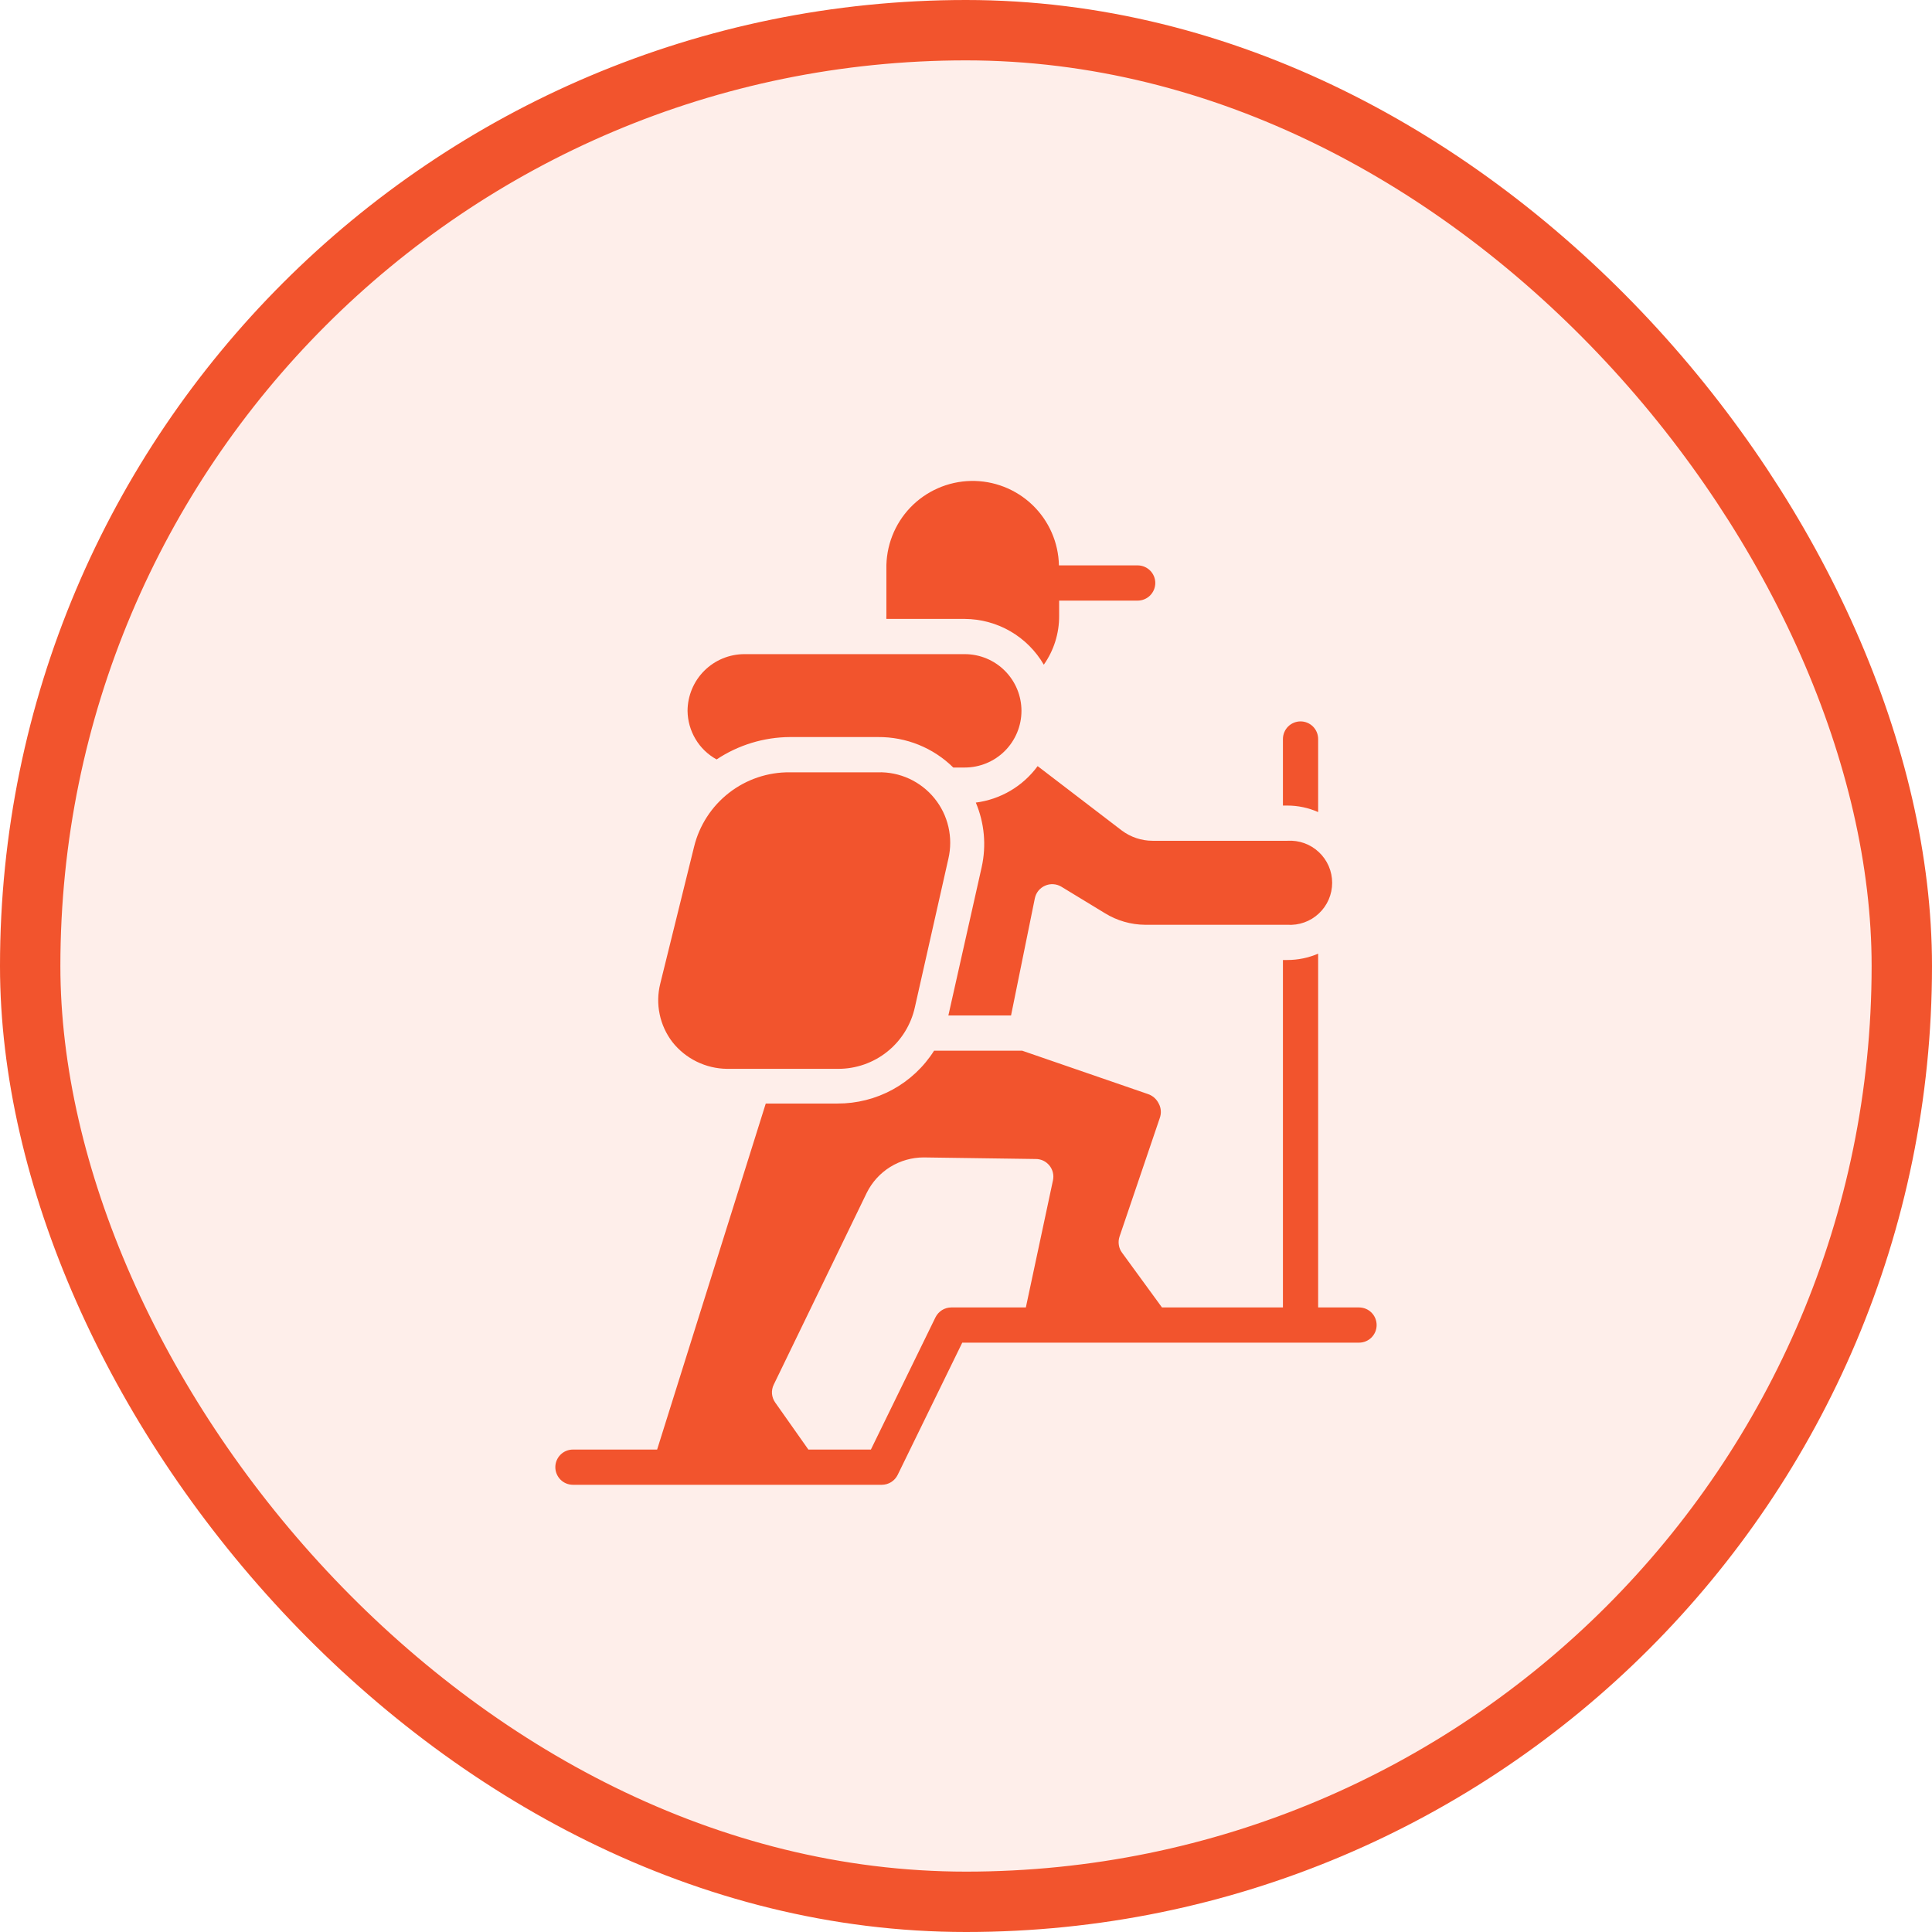<svg width="48" height="48" viewBox="0 0 48 48" fill="none" xmlns="http://www.w3.org/2000/svg">
<rect x="0.75" y="0.75" width="46.5" height="46.5" rx="23.25" fill="#F2542D" fill-opacity="0.1"/>
<rect x="0.75" y="0.75" width="46.5" height="46.5" rx="23.25" stroke="#F2542D" stroke-width="1.5"/>
<path d="M33.764 32.483H32.749V23.694C32.507 23.797 32.247 23.851 31.984 23.851H31.874V32.483H28.869L27.876 31.122C27.834 31.066 27.807 31 27.797 30.931C27.786 30.862 27.792 30.791 27.814 30.724L28.812 27.784C28.834 27.726 28.844 27.663 28.84 27.6C28.837 27.538 28.82 27.477 28.79 27.421C28.763 27.365 28.726 27.315 28.679 27.273C28.632 27.232 28.578 27.2 28.519 27.181L25.395 26.104H23.207C22.951 26.509 22.596 26.841 22.176 27.071C21.756 27.3 21.284 27.419 20.806 27.417H19.025L16.326 36.014H14.234C14.118 36.014 14.007 36.06 13.925 36.142C13.843 36.224 13.797 36.335 13.797 36.451C13.797 36.567 13.843 36.678 13.925 36.761C14.007 36.843 14.118 36.889 14.234 36.889H21.908C21.99 36.889 22.07 36.866 22.14 36.823C22.21 36.779 22.266 36.717 22.302 36.644L23.907 33.358H33.764C33.88 33.358 33.992 33.312 34.074 33.23C34.156 33.148 34.202 33.037 34.202 32.921C34.202 32.805 34.156 32.693 34.074 32.611C33.992 32.529 33.88 32.483 33.764 32.483ZM25.487 32.483H23.636C23.554 32.483 23.474 32.506 23.404 32.549C23.335 32.593 23.279 32.654 23.242 32.728L21.637 36.014H20.084L19.257 34.841C19.213 34.778 19.187 34.704 19.18 34.627C19.174 34.55 19.189 34.473 19.222 34.404L21.536 29.631C21.667 29.368 21.869 29.147 22.118 28.992C22.368 28.838 22.656 28.756 22.949 28.756L25.723 28.795C25.789 28.794 25.855 28.807 25.915 28.834C25.975 28.862 26.028 28.903 26.07 28.954C26.112 29.005 26.142 29.064 26.158 29.129C26.174 29.193 26.174 29.26 26.161 29.324L25.487 32.483ZM16.706 25.89C16.55 25.686 16.441 25.45 16.389 25.198C16.336 24.947 16.342 24.687 16.404 24.438L17.244 21.038C17.374 20.506 17.68 20.034 18.112 19.698C18.544 19.362 19.077 19.182 19.624 19.188H21.812C22.079 19.18 22.345 19.235 22.588 19.346C22.831 19.458 23.046 19.624 23.215 19.832C23.384 20.039 23.503 20.282 23.563 20.543C23.623 20.804 23.623 21.075 23.562 21.336L22.731 25.019C22.636 25.456 22.395 25.846 22.047 26.126C21.699 26.406 21.265 26.557 20.819 26.555H18.062C17.801 26.552 17.544 26.491 17.309 26.376C17.074 26.261 16.868 26.095 16.706 25.89ZM17.082 17.661C17.084 17.287 17.233 16.928 17.498 16.664C17.763 16.4 18.122 16.252 18.496 16.252H23.969C24.342 16.252 24.701 16.4 24.965 16.665C25.229 16.929 25.378 17.287 25.378 17.661C25.378 18.034 25.229 18.392 24.965 18.657C24.701 18.921 24.342 19.069 23.969 19.069H23.684C23.438 18.826 23.145 18.634 22.824 18.504C22.502 18.374 22.159 18.309 21.812 18.312H19.624C18.977 18.316 18.344 18.509 17.804 18.868C17.588 18.749 17.406 18.575 17.28 18.362C17.153 18.15 17.085 17.908 17.082 17.661ZM31.984 20.014H31.874V18.361C31.874 18.245 31.921 18.133 32.002 18.051C32.085 17.969 32.196 17.923 32.312 17.923C32.428 17.923 32.539 17.969 32.621 18.051C32.703 18.133 32.749 18.245 32.749 18.361V20.176C32.508 20.069 32.248 20.014 31.984 20.014ZM25.78 19.034L27.867 20.631C28.089 20.798 28.359 20.889 28.637 20.889H31.984C32.127 20.88 32.27 20.9 32.404 20.948C32.539 20.997 32.662 21.072 32.766 21.17C32.871 21.268 32.954 21.386 33.011 21.517C33.068 21.648 33.097 21.79 33.097 21.933C33.097 22.076 33.068 22.217 33.011 22.349C32.954 22.48 32.871 22.598 32.766 22.696C32.662 22.794 32.539 22.869 32.404 22.917C32.27 22.965 32.127 22.985 31.984 22.976H28.453C28.099 22.974 27.752 22.874 27.451 22.688L26.371 22.031C26.31 21.994 26.241 21.972 26.17 21.968C26.099 21.963 26.029 21.976 25.964 22.005C25.899 22.033 25.843 22.077 25.798 22.131C25.754 22.186 25.724 22.251 25.71 22.32L25.119 25.229H23.562L24.389 21.546C24.509 21.008 24.458 20.447 24.244 19.94C24.548 19.901 24.841 19.8 25.105 19.645C25.369 19.489 25.599 19.281 25.78 19.034ZM28.703 14.484C28.703 14.6 28.656 14.712 28.574 14.794C28.492 14.876 28.381 14.922 28.265 14.922H26.314V15.303C26.316 15.736 26.183 16.16 25.933 16.514C25.733 16.17 25.447 15.884 25.102 15.684C24.758 15.485 24.367 15.379 23.969 15.377H22.022C22.02 15.352 22.02 15.327 22.022 15.303V14.139C22.01 13.57 22.224 13.02 22.617 12.609C23.011 12.199 23.551 11.961 24.12 11.949C24.688 11.937 25.238 12.151 25.649 12.544C26.06 12.938 26.297 13.478 26.309 14.047H28.269C28.385 14.048 28.495 14.095 28.576 14.177C28.657 14.258 28.703 14.369 28.703 14.484Z" fill="#F2542D"/>
</svg>
